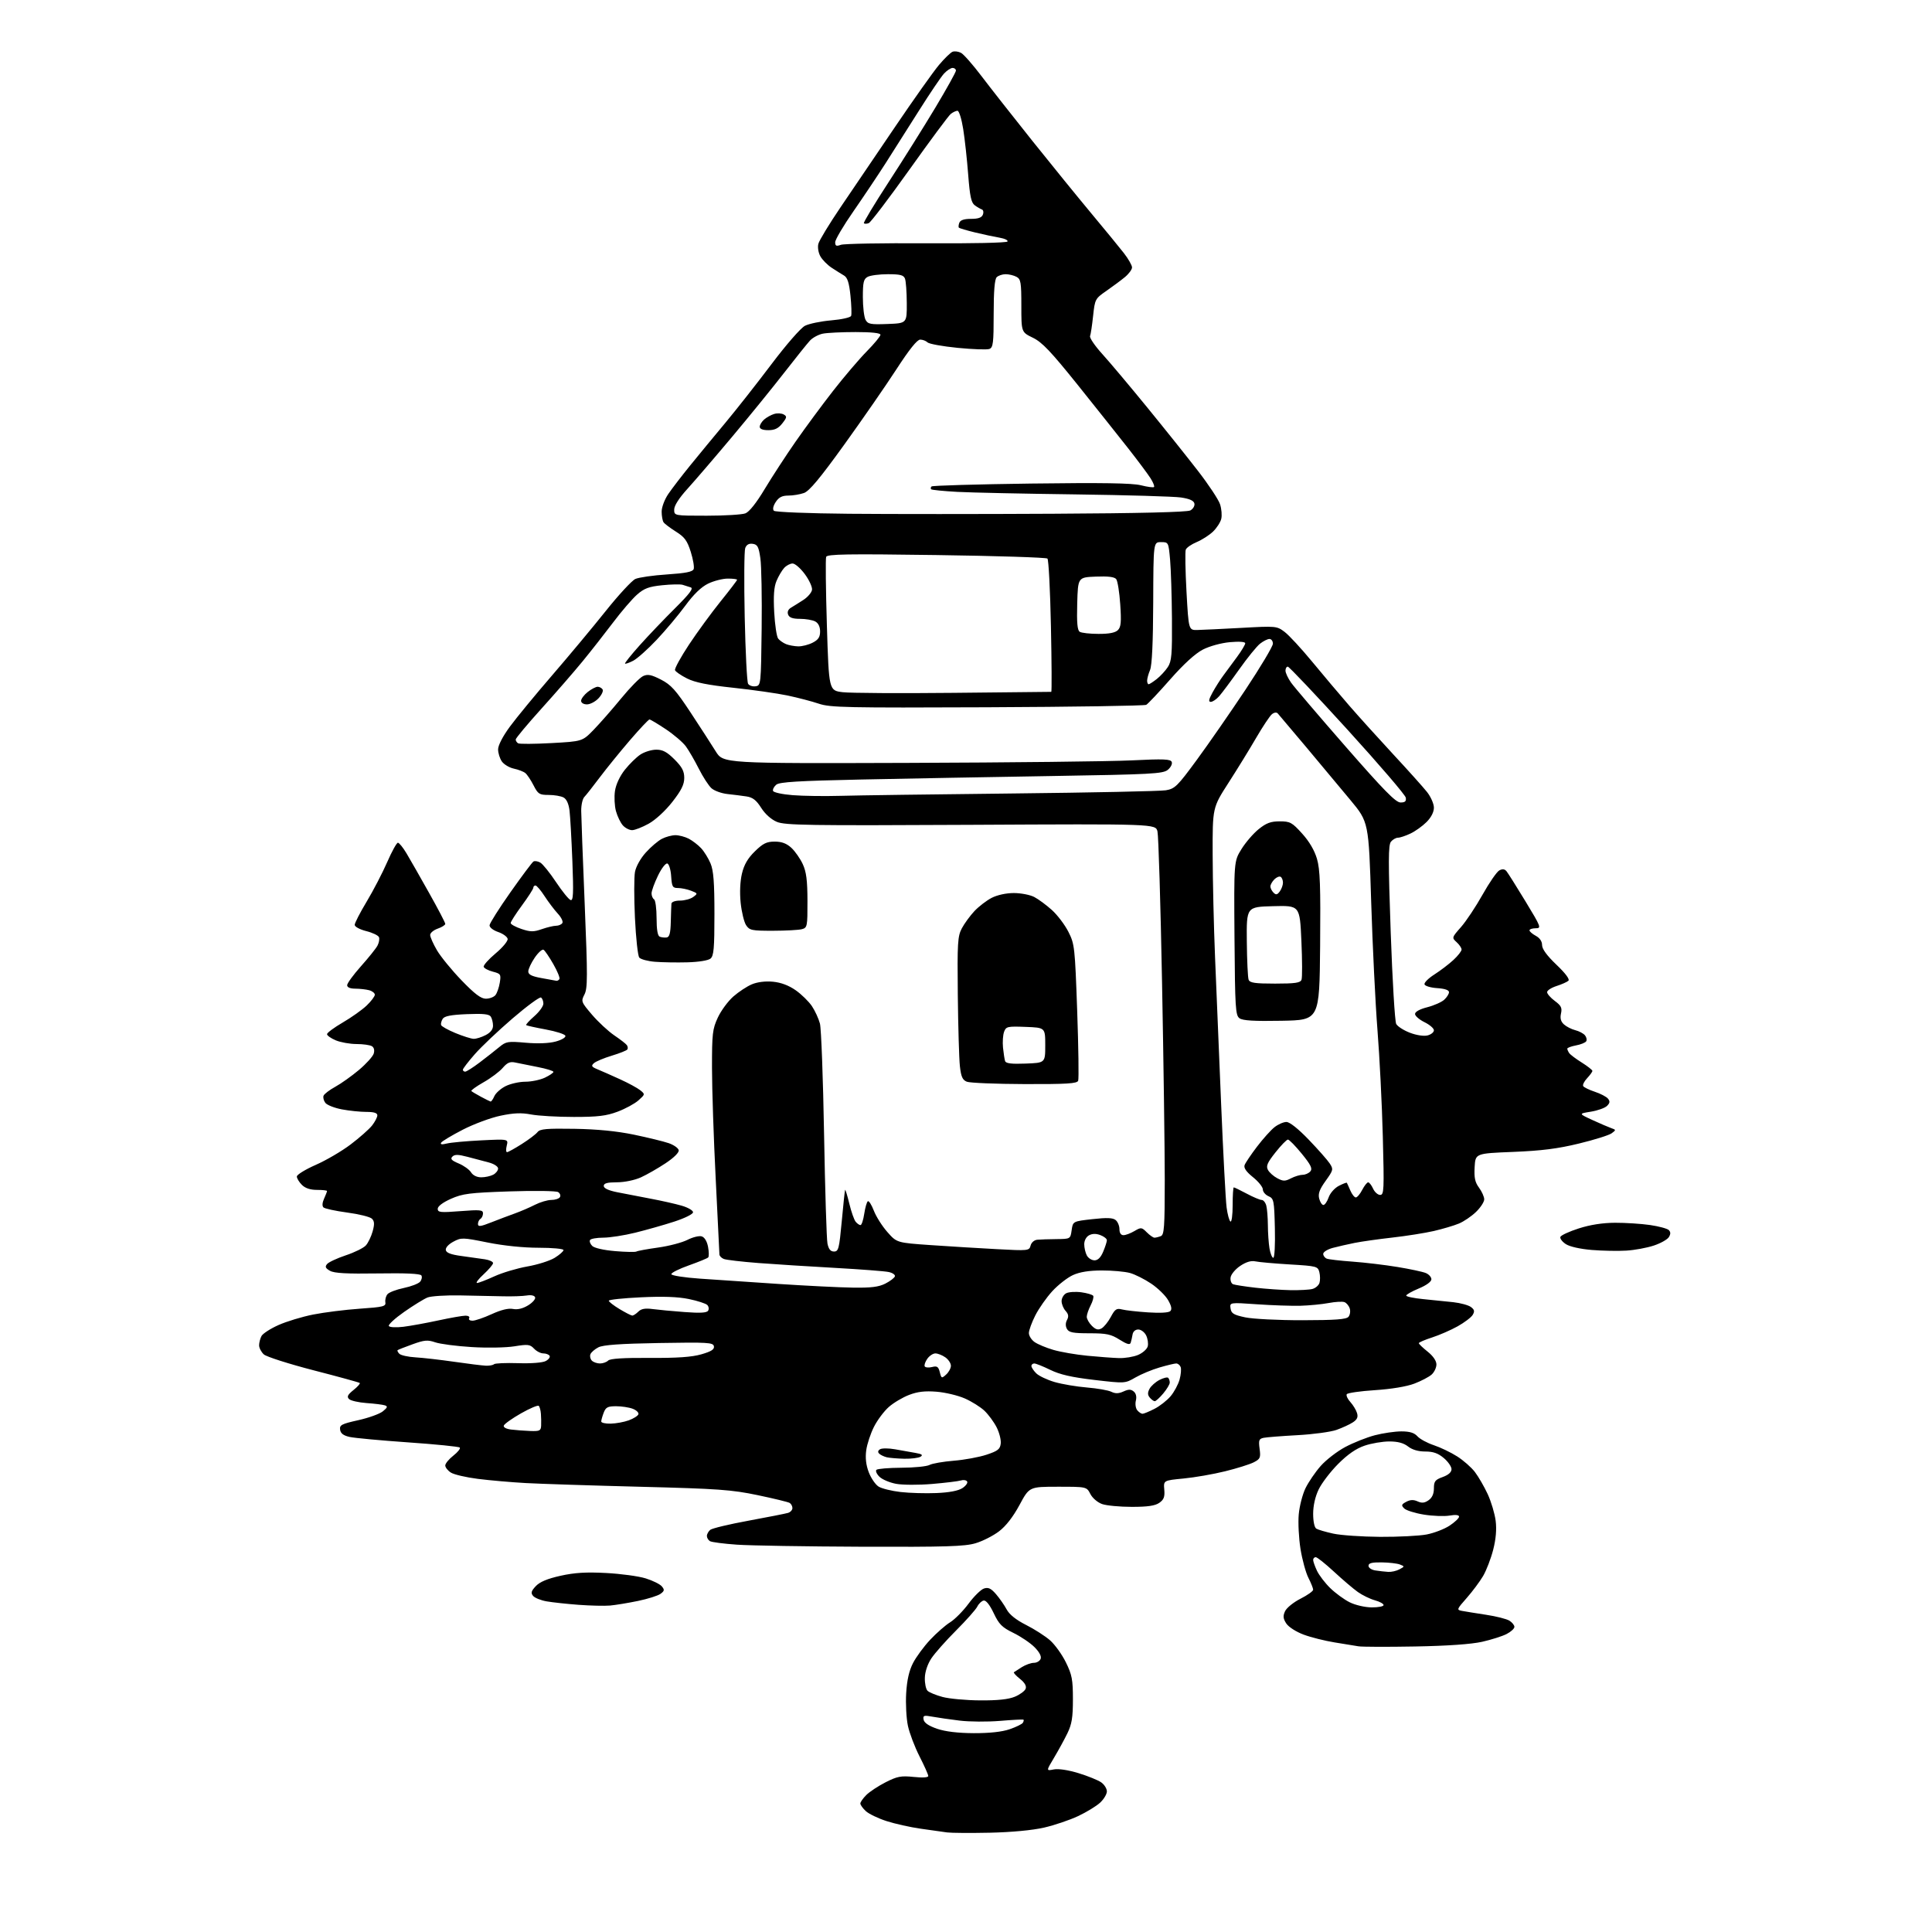 <?xml version="1.0" encoding="UTF-8" standalone="no"?>
<svg 
  version="1.1" 
  xmlns="http://www.w3.org/2000/svg" 
  xmlns:xlink="http://www.w3.org/1999/xlink" 
  xmlns:svg="http://www.w3.org/2000/svg"
  xmlns:rdf="http://www.w3.org/1999/02/22-rdf-syntax-ns#"
  xmlns:cc="http://creativecommons.org/ns#"
  xmlns:dc="http://purl.org/dc/elements/1.1/"
  viewBox="0 0 768 768"
  width="768"
  height="768"
>
<style>svg {background-color: white; }</style>"
<path stroke="none" fill="black" fill-rule="evenodd" d="M393.50,728.53C385.80,728.69 378.15,728.64 376.50,728.42C374.85,728.19 370.12,727.53 366.00,726.94C361.88,726.36 355.76,724.99 352.41,723.91C349.06,722.83 345.34,721.04 344.16,719.93C342.97,718.83 342.00,717.47 342.00,716.92C342.00,716.36 343.07,714.84 344.37,713.54C345.68,712.23 349.15,709.95 352.08,708.46C356.70,706.12 358.18,705.84 363.21,706.36C366.75,706.73 369.00,706.59 369.00,705.99C369.00,705.44 367.44,701.94 365.53,698.20C363.62,694.45 361.54,688.98 360.91,686.03C360.28,683.08 359.97,677.25 360.22,673.08C360.53,667.88 361.38,664.12 362.93,661.11C364.17,658.69 367.23,654.53 369.74,651.85C372.24,649.18 375.82,646.04 377.70,644.88C379.57,643.72 382.87,640.38 385.03,637.46C387.19,634.54 389.95,631.83 391.17,631.45C392.88,630.90 393.96,631.42 395.94,633.71C397.35,635.35 399.25,638.08 400.17,639.79C401.27,641.83 403.92,643.94 407.88,645.94C411.20,647.61 415.49,650.37 417.42,652.06C419.34,653.75 422.18,657.69 423.71,660.82C426.14,665.76 426.50,667.67 426.50,675.50C426.50,682.72 426.07,685.39 424.31,689.00C423.11,691.48 420.71,695.86 418.99,698.74C415.85,703.98 415.85,703.98 418.87,703.38C420.71,703.01 424.55,703.59 428.70,704.85C432.44,705.99 436.51,707.65 437.75,708.52C438.99,709.40 440.00,711.01 440.00,712.10C440.00,713.20 438.79,715.22 437.31,716.59C435.83,717.96 431.90,720.36 428.56,721.93C425.23,723.50 419.12,725.56 415.00,726.51C410.40,727.56 402.09,728.34 393.50,728.53zM387.07,688.96C393.31,688.98 398.27,688.45 401.32,687.41C403.89,686.53 406.27,685.37 406.60,684.84C406.93,684.30 407.04,683.75 406.85,683.60C406.66,683.45 402.45,683.66 397.50,684.08C392.55,684.49 385.35,684.44 381.50,683.97C377.65,683.50 372.77,682.80 370.65,682.41C367.22,681.78 366.84,681.91 367.15,683.60C367.39,684.86 369.20,686.08 372.50,687.21C375.79,688.33 380.77,688.93 387.07,688.96zM389.63,675.93C396.59,675.98 400.90,675.52 403.42,674.47C405.44,673.63 407.37,672.20 407.71,671.31C408.12,670.23 407.36,668.90 405.46,667.38C403.87,666.12 402.79,664.93 403.04,664.74C403.29,664.55 404.72,663.63 406.21,662.70C407.71,661.76 409.86,661.00 411.00,661.00C412.13,661.00 413.34,660.28 413.67,659.41C414.06,658.41 413.15,656.69 411.22,654.76C409.54,653.07 405.76,650.53 402.83,649.10C398.31,646.89 397.12,645.70 395.00,641.23C393.43,637.93 391.95,636.07 391.03,636.24C390.21,636.39 389.07,637.48 388.49,638.65C387.90,639.82 384.11,644.09 380.06,648.14C376.01,652.19 371.59,657.18 370.22,659.24C368.72,661.52 367.70,664.54 367.64,666.96C367.58,669.15 368.06,671.46 368.71,672.11C369.35,672.75 372.04,673.86 374.69,674.57C377.34,675.28 384.06,675.90 389.63,675.93zM562.50,654.50C551.50,654.70 541.38,654.67 540.00,654.43C538.62,654.20 534.35,653.50 530.50,652.88C526.65,652.26 521.12,650.87 518.22,649.79C515.23,648.68 512.24,646.76 511.33,645.38C510.05,643.43 509.95,642.41 510.82,640.50C511.43,639.16 514.19,636.92 516.96,635.52C519.73,634.12 522.00,632.51 522.00,631.94C522.00,631.38 521.15,629.25 520.11,627.21C519.07,625.17 517.66,620.01 516.97,615.74C516.29,611.48 515.97,605.30 516.27,602.01C516.56,598.72 517.77,594.04 518.95,591.60C520.13,589.17 522.84,585.19 524.98,582.76C527.11,580.34 531.51,576.94 534.76,575.21C538.01,573.48 543.31,571.37 546.54,570.53C549.77,569.69 554.51,569.00 557.06,569.00C560.39,569.00 562.19,569.55 563.46,570.96C564.44,572.04 567.37,573.63 569.97,574.49C572.58,575.36 576.74,577.35 579.22,578.93C581.71,580.50 584.89,583.30 586.30,585.15C587.71,587.00 590.00,590.96 591.39,593.95C592.77,596.94 594.19,601.71 594.55,604.54C594.98,607.98 594.65,611.82 593.56,616.07C592.66,619.58 590.86,624.26 589.56,626.48C588.26,628.69 585.33,632.62 583.04,635.22C579.03,639.77 578.97,639.95 581.19,640.36C582.46,640.60 586.77,641.29 590.76,641.90C594.76,642.50 598.92,643.56 600.01,644.24C601.11,644.92 602.00,646.04 602.00,646.71C602.00,647.39 600.61,648.67 598.91,649.54C597.22,650.42 592.83,651.81 589.16,652.64C584.88,653.60 575.37,654.27 562.50,654.50zM242.50,638.23C240.30,638.42 234.68,638.29 230.00,637.94C225.32,637.59 219.61,636.97 217.31,636.57C215.00,636.17 212.57,635.19 211.91,634.39C210.94,633.23 211.16,632.46 212.99,630.51C214.58,628.82 217.59,627.56 222.79,626.40C228.41,625.15 232.98,624.87 240.90,625.29C246.73,625.59 253.81,626.55 256.63,627.42C259.45,628.29 262.36,629.73 263.09,630.61C264.22,631.97 264.14,632.42 262.57,633.57C261.55,634.32 257.52,635.59 253.61,636.40C249.70,637.21 244.70,638.03 242.50,638.23zM545.25,638.96C547.86,638.98 550.00,638.57 550.00,638.05C550.00,637.52 548.44,636.66 546.53,636.14C544.62,635.61 541.58,634.13 539.78,632.86C537.98,631.58 533.70,627.94 530.28,624.77C526.85,621.60 523.59,619.00 523.03,619.00C522.46,619.00 522.00,619.49 522.00,620.10C522.00,620.70 522.69,622.65 523.53,624.43C524.38,626.20 526.74,629.30 528.80,631.30C530.85,633.30 534.32,635.84 536.51,636.93C538.75,638.05 542.59,638.94 545.25,638.96zM551.82,624.85C553.09,624.93 555.10,624.48 556.29,623.84C558.41,622.71 558.41,622.67 556.48,621.91C555.39,621.49 552.14,621.11 549.25,621.07C545.33,621.02 544.00,621.36 544.00,622.43C544.00,623.23 545.22,624.05 546.75,624.28C548.26,624.51 550.54,624.77 551.82,624.85zM342.57,614.85C320.53,614.76 298.21,614.40 292.96,614.03C287.71,613.67 282.88,613.04 282.21,612.63C281.54,612.22 281.00,611.29 281.00,610.56C281.00,609.84 281.60,608.75 282.33,608.14C283.06,607.53 289.92,605.89 297.58,604.49C305.24,603.08 312.29,601.69 313.25,601.40C314.21,601.11 315.00,600.25 315.00,599.49C315.00,598.74 314.51,597.81 313.91,597.44C313.31,597.07 307.57,595.68 301.16,594.34C290.81,592.18 285.57,591.80 254.50,591.01C235.25,590.52 214.78,589.86 209.00,589.54C203.22,589.22 194.68,588.47 190.00,587.88C185.32,587.29 180.49,586.17 179.25,585.38C178.01,584.60 177.00,583.32 177.00,582.55C177.00,581.78 178.45,580.01 180.22,578.63C181.99,577.24 183.13,575.80 182.76,575.42C182.38,575.05 173.17,574.12 162.29,573.37C151.40,572.61 140.93,571.64 139.00,571.21C136.52,570.66 135.41,569.82 135.20,568.33C134.93,566.47 135.76,566.03 142.41,564.55C146.54,563.63 150.96,562.04 152.21,561.01C154.04,559.52 154.20,559.05 153.00,558.65C152.18,558.37 148.90,557.96 145.71,557.74C142.53,557.51 139.39,556.79 138.74,556.14C137.81,555.21 138.21,554.41 140.52,552.56C142.16,551.25 143.28,549.98 143.00,549.75C142.72,549.51 134.46,547.24 124.63,544.71C114.81,542.17 105.92,539.33 104.88,538.40C103.85,537.46 103.00,535.83 103.00,534.78C103.00,533.73 103.43,532.07 103.95,531.09C104.47,530.12 107.51,528.15 110.70,526.73C113.89,525.30 120.10,523.42 124.50,522.55C128.90,521.68 137.22,520.63 143.00,520.23C152.40,519.58 153.47,519.31 153.19,517.68C153.02,516.67 153.39,515.23 154.02,514.48C154.64,513.73 157.56,512.61 160.50,512.00C163.44,511.39 166.37,510.26 167.01,509.49C167.65,508.72 167.87,507.60 167.51,507.01C167.07,506.30 161.25,506.03 150.17,506.21C137.88,506.40 132.89,506.13 131.19,505.17C129.37,504.14 129.12,503.56 130.01,502.49C130.64,501.73 133.99,500.17 137.46,499.01C140.93,497.86 144.52,496.09 145.43,495.08C146.35,494.06 147.56,491.55 148.13,489.49C148.93,486.59 148.86,485.44 147.83,484.44C147.10,483.72 142.68,482.62 138.00,482.00C133.32,481.37 129.08,480.45 128.58,479.96C128.01,479.41 128.11,478.05 128.83,476.48C129.47,475.06 130.00,473.70 130.00,473.45C130.00,473.20 128.20,473.00 126.00,473.00C123.33,473.00 121.33,472.33 120.00,471.00C118.90,469.90 118.00,468.41 118.00,467.68C118.00,466.96 121.38,464.88 125.51,463.06C129.64,461.25 135.89,457.59 139.39,454.93C142.90,452.28 146.72,448.90 147.89,447.42C149.05,445.94 150.00,444.12 150.00,443.37C150.00,442.42 148.66,442.00 145.64,442.00C143.24,442.00 138.85,441.55 135.89,440.99C132.92,440.43 129.97,439.26 129.32,438.39C128.67,437.52 128.35,436.25 128.62,435.56C128.88,434.88 130.98,433.27 133.30,432.00C135.61,430.73 139.84,427.72 142.69,425.32C145.55,422.91 148.18,420.00 148.55,418.85C148.96,417.54 148.70,416.43 147.86,415.89C147.11,415.42 144.35,415.02 141.72,415.02C139.09,415.01 135.38,414.35 133.47,413.55C131.56,412.75 130.00,411.65 130.00,411.10C130.00,410.55 132.81,408.46 136.25,406.46C139.69,404.46 143.96,401.43 145.75,399.72C147.54,398.01 149.00,396.07 149.00,395.42C149.00,394.77 147.99,393.96 146.75,393.63C145.51,393.30 143.04,393.02 141.25,393.01C139.17,393.00 138.00,392.51 138.00,391.63C138.00,390.87 140.46,387.50 143.46,384.13C146.47,380.76 149.43,377.07 150.04,375.93C150.65,374.78 150.93,373.27 150.66,372.56C150.39,371.86 148.11,370.76 145.59,370.13C143.02,369.48 141.00,368.39 141.00,367.65C141.00,366.92 143.14,362.75 145.76,358.40C148.38,354.04 152.04,346.99 153.90,342.74C155.75,338.48 157.68,335.00 158.17,335.00C158.67,335.00 160.22,336.91 161.61,339.25C163.01,341.59 167.04,348.65 170.57,354.95C174.11,361.24 177.00,366.78 177.00,367.25C177.00,367.72 175.65,368.57 174.00,369.15C172.35,369.73 171.00,370.86 171.00,371.67C171.00,372.48 172.22,375.23 173.71,377.77C175.20,380.31 179.59,385.68 183.47,389.70C188.70,395.12 191.19,397.00 193.14,397.00C194.58,397.00 196.28,396.37 196.93,395.59C197.57,394.81 198.35,392.59 198.67,390.65C199.21,387.32 199.05,387.07 195.94,386.26C194.12,385.79 192.47,384.92 192.28,384.33C192.08,383.74 194.21,381.34 197.01,378.99C199.82,376.64 201.96,374.05 201.80,373.21C201.63,372.36 199.93,371.14 198.00,370.48C195.99,369.78 194.55,368.64 194.61,367.79C194.68,366.97 198.41,361.07 202.92,354.67C207.43,348.28 211.53,342.79 212.05,342.47C212.56,342.15 213.78,342.33 214.74,342.87C215.71,343.40 218.53,346.88 221.00,350.60C223.47,354.31 226.09,357.55 226.82,357.78C227.89,358.13 228.03,355.24 227.53,342.36C227.19,333.64 226.68,324.59 226.40,322.25C226.06,319.50 225.22,317.65 224.00,317.00C222.97,316.45 220.31,316.00 218.09,316.00C214.41,316.00 213.87,315.66 212.09,312.18C211.02,310.08 209.55,307.89 208.82,307.30C208.10,306.71 206.04,305.92 204.25,305.54C202.46,305.15 200.33,303.88 199.50,302.70C198.68,301.52 198.00,299.35 198.00,297.89C198.00,296.28 199.87,292.68 202.68,288.86C205.25,285.36 212.79,276.20 219.44,268.50C226.09,260.80 235.69,249.28 240.78,242.90C245.87,236.52 251.17,230.79 252.56,230.15C253.95,229.52 259.61,228.71 265.13,228.35C272.54,227.86 275.33,227.31 275.74,226.24C276.05,225.44 275.53,222.35 274.59,219.37C273.18,214.91 272.14,213.49 268.69,211.33C266.39,209.88 264.17,208.21 263.77,207.60C263.36,207.00 263.02,205.10 263.02,203.39C263.01,201.66 264.17,198.56 265.64,196.39C267.09,194.26 271.02,189.13 274.38,185.00C277.73,180.88 284.04,173.22 288.40,168.00C292.75,162.78 300.98,152.32 306.67,144.77C312.52,137.02 318.31,130.37 319.98,129.51C321.61,128.67 326.31,127.70 330.42,127.35C334.61,126.99 338.09,126.21 338.34,125.56C338.58,124.92 338.46,121.30 338.07,117.51C337.55,112.46 336.88,110.34 335.56,109.56C334.57,108.98 332.36,107.59 330.66,106.48C328.95,105.37 326.91,103.31 326.12,101.91C325.31,100.47 324.96,98.31 325.31,96.93C325.64,95.59 329.65,89.00 334.21,82.27C338.77,75.54 348.53,61.14 355.91,50.27C363.28,39.40 371.09,28.39 373.26,25.82C375.42,23.25 377.86,20.88 378.67,20.57C379.48,20.26 381.00,20.46 382.04,21.02C383.09,21.58 386.74,25.74 390.17,30.27C393.60,34.80 402.70,46.38 410.38,56.00C418.07,65.62 428.68,78.67 433.96,85.00C439.24,91.33 445.01,98.36 446.78,100.64C448.55,102.92 450.00,105.47 450.00,106.31C450.00,107.14 448.72,108.87 447.16,110.16C445.60,111.45 442.28,113.91 439.79,115.64C435.36,118.71 435.24,118.93 434.53,125.56C434.13,129.30 433.59,132.91 433.32,133.60C433.06,134.29 435.24,137.49 438.17,140.72C441.10,143.95 449.12,153.48 456.00,161.91C462.88,170.33 471.96,181.69 476.18,187.15C480.41,192.60 484.37,198.58 484.98,200.43C485.59,202.28 485.81,204.92 485.46,206.29C485.12,207.66 483.64,209.93 482.17,211.34C480.70,212.74 477.79,214.61 475.71,215.48C473.62,216.35 471.66,217.71 471.36,218.50C471.06,219.29 471.19,226.81 471.65,235.22C472.50,250.50 472.50,250.50 476.00,250.43C477.93,250.39 485.80,250.01 493.50,249.59C507.26,248.83 507.55,248.85 510.65,251.19C512.38,252.49 517.31,257.82 521.60,263.03C525.89,268.24 532.53,276.10 536.35,280.50C540.17,284.90 548.07,293.64 553.89,299.92C559.72,306.19 565.72,312.89 567.24,314.80C568.76,316.72 570.00,319.53 570.00,321.06C570.00,322.81 568.91,324.94 567.07,326.78C565.46,328.39 562.58,330.45 560.67,331.35C558.76,332.26 556.53,333.00 555.72,333.00C554.91,333.00 553.65,333.71 552.93,334.58C551.85,335.89 551.83,342.28 552.83,370.70C553.50,389.69 554.48,406.04 555.01,407.03C555.54,408.02 557.99,409.59 560.45,410.53C563.06,411.53 565.97,411.97 567.46,411.60C568.86,411.25 570.00,410.33 570.00,409.56C570.00,408.79 568.31,407.34 566.25,406.33C564.19,405.32 562.50,403.85 562.50,403.07C562.50,402.19 564.37,401.15 567.33,400.40C569.99,399.72 573.02,398.38 574.08,397.43C575.14,396.47 576.00,395.11 576.00,394.40C576.00,393.57 574.32,393.00 571.33,392.80C568.76,392.64 566.48,391.96 566.26,391.31C566.05,390.65 567.81,388.88 570.19,387.37C572.56,385.85 575.96,383.27 577.75,381.61C579.54,379.96 581.00,378.09 581.00,377.46C581.00,376.83 580.11,375.51 579.03,374.53C577.08,372.76 577.10,372.69 580.78,368.51C582.83,366.18 586.68,360.38 589.35,355.62C592.02,350.86 595.01,346.53 596.00,346.00C597.24,345.34 598.11,345.43 598.85,346.32C599.44,347.03 602.83,352.42 606.40,358.30C612.62,368.55 612.79,369.00 610.44,369.00C609.10,369.00 608.00,369.37 608.00,369.83C608.00,370.29 609.13,371.26 610.50,372.00C612.08,372.85 613.00,374.20 613.00,375.69C613.00,377.25 614.93,379.88 618.72,383.50C622.30,386.91 624.08,389.29 623.47,389.86C622.94,390.35 620.81,391.30 618.75,391.96C616.69,392.62 615.00,393.71 615.00,394.39C615.00,395.07 616.38,396.64 618.06,397.89C620.58,399.75 621.02,400.64 620.52,402.89C620.10,404.81 620.45,406.10 621.71,407.23C622.70,408.12 624.72,409.15 626.21,409.52C627.70,409.89 629.43,410.81 630.05,411.55C630.66,412.30 630.89,413.36 630.55,413.92C630.21,414.47 628.37,415.22 626.46,415.57C624.56,415.93 623.01,416.51 623.02,416.86C623.02,417.21 623.36,418.00 623.77,418.60C624.17,419.21 626.41,420.90 628.75,422.36C631.09,423.83 633.00,425.33 633.00,425.70C633.00,426.07 632.05,427.38 630.90,428.61C629.74,429.84 629.04,431.26 629.35,431.75C629.65,432.24 631.73,433.25 633.96,433.99C636.20,434.73 638.55,435.95 639.18,436.71C640.06,437.78 639.98,438.45 638.82,439.61C637.99,440.44 635.10,441.47 632.40,441.91C627.50,442.69 627.50,442.69 633.00,445.22C636.02,446.61 639.40,448.06 640.50,448.45C642.44,449.12 642.44,449.19 640.64,450.51C639.62,451.26 633.77,453.10 627.64,454.58C619.24,456.63 612.81,457.44 601.50,457.90C586.50,458.50 586.50,458.50 586.19,463.93C585.95,468.16 586.33,469.96 587.94,472.13C589.07,473.67 590.00,475.75 590.00,476.76C590.00,477.78 588.54,480.02 586.75,481.75C584.96,483.48 581.90,485.57 579.94,486.38C577.98,487.20 573.48,488.53 569.94,489.35C566.40,490.16 559.00,491.33 553.50,491.95C548.00,492.57 541.25,493.52 538.50,494.07C535.75,494.62 531.81,495.52 529.75,496.07C527.69,496.63 526.00,497.69 526.00,498.43C526.00,499.18 526.64,500.03 527.43,500.34C528.22,500.64 532.83,501.17 537.68,501.52C542.53,501.87 550.55,502.82 555.50,503.64C560.45,504.45 565.51,505.53 566.75,506.04C567.99,506.54 569.00,507.67 569.00,508.53C569.00,509.48 567.01,510.94 564.00,512.19C561.25,513.33 559.00,514.60 559.00,515.02C559.00,515.43 562.04,516.06 565.75,516.42C569.46,516.77 574.84,517.33 577.71,517.64C580.57,517.96 583.72,518.82 584.71,519.55C586.12,520.60 586.27,521.27 585.42,522.69C584.82,523.69 582.12,525.73 579.42,527.24C576.71,528.75 572.14,530.74 569.25,531.67C566.36,532.60 564.00,533.62 564.00,533.93C564.00,534.24 565.58,535.76 567.50,537.29C569.68,539.03 571.00,540.95 571.00,542.39C571.00,543.65 570.15,545.46 569.11,546.40C568.07,547.34 564.96,548.97 562.20,550.02C559.13,551.18 553.04,552.19 546.55,552.61C540.71,552.99 535.68,553.71 535.36,554.22C535.05,554.73 535.69,556.13 536.78,557.32C537.87,558.52 539.07,560.49 539.43,561.69C539.93,563.33 539.51,564.27 537.78,565.41C536.51,566.24 533.58,567.59 531.27,568.41C528.96,569.22 521.99,570.17 515.78,570.50C509.58,570.84 503.53,571.31 502.34,571.55C500.46,571.94 500.26,572.49 500.71,575.91C501.19,579.45 500.97,579.97 498.37,581.30C496.79,582.10 491.68,583.71 487.00,584.86C482.32,586.02 474.90,587.31 470.50,587.73C462.50,588.50 462.50,588.50 462.82,592.15C463.07,595.03 462.65,596.13 460.84,597.40C459.17,598.57 456.22,599.00 449.93,599.00C445.18,599.00 439.87,598.50 438.12,597.89C436.32,597.26 434.29,595.53 433.44,593.89C431.95,591.00 431.95,591.00 420.56,591.00C409.17,591.00 409.17,591.00 405.27,598.25C402.74,602.94 399.88,606.64 397.14,608.72C394.81,610.50 390.60,612.64 387.77,613.47C383.50,614.74 375.90,614.97 342.57,614.85zM548.61,610.92C555.83,610.96 564.14,610.54 567.09,609.98C570.04,609.42 574.15,607.84 576.23,606.47C578.30,605.10 580.00,603.49 580.00,602.90C580.00,602.21 578.64,602.05 576.20,602.47C574.11,602.82 569.53,602.65 566.01,602.08C562.50,601.51 558.98,600.41 558.19,599.62C556.96,598.39 557.07,598.03 559.01,596.99C560.61,596.14 561.90,596.09 563.51,596.82C565.20,597.59 566.30,597.48 567.88,596.37C569.30,595.38 570.00,593.81 570.00,591.64C570.00,588.85 570.48,588.23 573.50,587.14C575.78,586.31 577.00,585.23 577.00,584.02C577.00,583.01 575.62,581.01 573.92,579.59C571.66,577.68 569.71,577.00 566.56,577.00C563.78,577.00 561.37,576.29 559.73,575.00C557.97,573.62 555.67,573.00 552.27,573.00C549.57,573.00 545.14,573.75 542.43,574.68C539.07,575.82 535.74,578.12 531.94,581.93C528.89,584.99 525.40,589.55 524.19,592.07C522.81,594.94 522.00,598.53 522.00,601.76C522.00,604.77 522.51,607.20 523.25,607.66C523.94,608.09 526.98,608.98 530.00,609.64C533.02,610.30 541.40,610.87 548.61,610.92zM372.28,593.51C377.33,593.30 380.95,592.61 382.57,591.55C383.94,590.65 384.79,589.46 384.45,588.92C384.11,588.37 383.00,588.18 381.99,588.50C380.98,588.82 375.81,589.45 370.50,589.90C365.20,590.35 358.76,590.32 356.19,589.84C353.63,589.36 350.65,588.09 349.57,587.01C348.49,585.94 347.96,584.71 348.39,584.28C348.82,583.85 353.29,583.48 358.33,583.45C363.37,583.43 368.40,582.93 369.50,582.34C370.60,581.75 374.95,581.00 379.16,580.66C383.38,580.32 389.23,579.24 392.16,578.27C396.66,576.78 397.55,576.08 397.81,573.83C397.98,572.36 397.23,569.43 396.15,567.33C395.07,565.22 392.90,562.29 391.34,560.80C389.78,559.32 386.28,557.12 383.56,555.92C380.84,554.72 375.78,553.51 372.31,553.23C367.71,552.86 364.76,553.20 361.40,554.49C358.86,555.45 355.23,557.61 353.33,559.28C351.43,560.95 348.77,564.50 347.42,567.17C346.07,569.83 344.68,574.03 344.34,576.51C343.93,579.55 344.25,582.37 345.35,585.25C346.25,587.59 347.99,590.15 349.24,590.93C350.48,591.72 354.43,592.69 358.00,593.10C361.57,593.51 368.00,593.69 372.28,593.51zM359.50,579.87C356.75,579.81 353.60,579.55 352.50,579.29C351.40,579.02 350.05,578.38 349.51,577.86C348.86,577.24 348.97,576.64 349.84,576.10C350.56,575.65 353.26,575.66 355.83,576.12C358.40,576.58 362.04,577.22 363.93,577.56C366.48,578.00 367.00,578.39 365.93,579.06C365.14,579.56 362.25,579.92 359.50,579.87zM210.75,568.84C214.51,568.98 215.01,568.74 215.11,566.75C215.17,565.51 215.13,563.38 215.02,562.00C214.92,560.62 214.53,559.21 214.16,558.85C213.80,558.49 210.61,559.84 207.08,561.85C203.55,563.86 200.49,566.04 200.27,566.69C200.04,567.39 201.22,568.03 203.19,568.27C205.01,568.50 208.41,568.75 210.75,568.84zM242.75,565.92C244.81,565.88 248.05,565.29 249.94,564.61C251.83,563.92 253.56,562.83 253.77,562.19C253.99,561.54 252.97,560.56 251.52,560.01C250.06,559.45 247.09,559.00 244.91,559.00C241.58,559.00 240.80,559.41 239.98,561.57C239.44,562.98 239.00,564.55 239.00,565.07C239.00,565.58 240.69,565.97 242.75,565.92zM454.16,562.00C454.67,562.00 456.81,561.12 458.91,560.04C461.02,558.97 463.91,556.70 465.34,555.01C466.76,553.32 468.36,550.34 468.90,548.39C469.44,546.45 469.63,544.21 469.33,543.43C469.03,542.64 468.24,542.00 467.57,542.00C466.91,542.00 463.92,542.71 460.93,543.59C457.94,544.46 453.63,546.25 451.35,547.57C447.20,549.97 447.20,549.97 434.97,548.54C426.01,547.49 421.34,546.42 417.52,544.55C414.65,543.15 411.78,542.00 411.15,542.00C410.52,542.00 410.00,542.45 410.00,543.00C410.00,543.55 410.85,544.85 411.90,545.90C412.94,546.94 416.24,548.51 419.22,549.38C422.21,550.24 427.99,551.22 432.07,551.55C436.16,551.89 440.51,552.64 441.74,553.24C443.39,554.04 444.68,554.01 446.60,553.13C448.64,552.21 449.55,552.21 450.68,553.15C451.59,553.91 451.90,555.24 451.52,556.77C451.19,558.10 451.44,559.82 452.08,560.60C452.72,561.37 453.66,562.00 454.16,562.00zM459.03,557.00C458.60,557.00 457.71,556.35 457.05,555.56C456.17,554.50 456.15,553.59 456.96,552.07C457.56,550.94 459.34,549.36 460.90,548.55C462.47,547.74 464.03,547.36 464.37,547.71C464.72,548.05 465.00,548.90 465.00,549.59C465.00,550.28 463.83,552.23 462.41,553.92C460.99,555.62 459.47,557.00 459.03,557.00zM376.12,546.39C377.15,545.46 378.00,543.89 378.00,542.90C378.00,541.92 377.00,540.41 375.78,539.56C374.56,538.70 372.78,538.00 371.83,538.00C370.89,538.00 369.43,538.97 368.60,540.16C367.77,541.35 367.32,542.70 367.60,543.17C367.89,543.63 369.20,543.74 370.52,543.41C372.50,542.91 373.03,543.26 373.58,545.45C374.21,547.97 374.33,548.01 376.12,546.39zM193.08,542.88C194.50,542.95 195.98,542.68 196.37,542.30C196.75,541.91 201.06,541.73 205.95,541.88C211.20,542.05 215.70,541.70 216.94,541.03C218.11,540.41 218.79,539.47 218.47,538.95C218.15,538.43 217.03,538.00 215.98,538.00C214.93,538.00 213.27,537.15 212.29,536.10C210.69,534.41 209.85,534.31 204.50,535.18C201.17,535.72 193.61,535.86 187.50,535.48C181.45,535.11 174.93,534.26 173.00,533.59C170.01,532.56 168.70,532.67 164.00,534.37C160.97,535.46 158.31,536.51 158.07,536.70C157.83,536.88 158.14,537.54 158.75,538.15C159.36,538.76 162.26,539.40 165.18,539.57C168.11,539.74 175.00,540.53 180.50,541.32C186.00,542.12 191.66,542.82 193.08,542.88zM238.50,542.00C239.66,542.00 241.12,541.48 241.76,540.84C242.54,540.06 247.84,539.72 258.21,539.79C269.22,539.86 274.98,539.46 278.81,538.36C282.78,537.21 284.03,536.41 283.79,535.16C283.50,533.66 281.40,533.54 261.98,533.87C246.61,534.13 239.75,534.62 237.87,535.58C236.43,536.32 235.00,537.56 234.70,538.34C234.40,539.12 234.66,540.26 235.28,540.88C235.90,541.50 237.34,542.00 238.50,542.00zM444.78,539.86C447.14,539.94 450.56,539.38 452.39,538.61C454.21,537.85 455.95,536.31 456.24,535.20C456.53,534.08 456.24,532.12 455.60,530.83C454.96,529.55 453.56,528.50 452.48,528.50C451.30,528.50 450.40,529.29 450.21,530.50C450.03,531.60 449.69,533.07 449.46,533.78C449.16,534.70 447.92,534.35 445.04,532.53C441.63,530.37 439.87,530.00 433.07,530.00C426.56,530.00 424.92,529.68 424.13,528.28C423.51,527.16 423.52,525.90 424.16,524.69C424.90,523.32 424.74,522.37 423.58,521.09C422.71,520.13 422.00,518.38 422.00,517.21C422.00,516.03 422.81,514.64 423.81,514.10C424.80,513.57 427.51,513.39 429.83,513.70C432.15,514.02 434.28,514.65 434.57,515.11C434.85,515.57 434.39,517.28 433.54,518.92C432.69,520.56 432.00,522.60 432.00,523.45C432.00,524.30 432.91,525.91 434.02,527.02C435.53,528.53 436.50,528.80 437.83,528.09C438.81,527.57 440.49,525.50 441.56,523.51C443.22,520.40 443.86,519.97 446.00,520.52C447.38,520.88 452.03,521.41 456.34,521.69C461.16,522.02 464.58,521.82 465.22,521.18C465.94,520.46 465.67,519.12 464.34,516.82C463.29,514.99 460.27,512.05 457.64,510.28C455.01,508.50 451.20,506.59 449.18,506.03C447.15,505.47 442.12,505.02 438.00,505.03C432.89,505.04 429.22,505.63 426.50,506.87C424.30,507.88 420.62,510.75 418.31,513.26C416.01,515.77 412.97,520.10 411.56,522.88C410.15,525.66 409.00,528.82 409.00,529.91C409.00,531.00 410.01,532.60 411.25,533.48C412.49,534.35 415.85,535.76 418.73,536.60C421.60,537.44 427.68,538.49 432.23,538.93C436.78,539.37 442.43,539.79 444.78,539.86zM160.32,527.42C163.17,527.07 169.43,525.93 174.24,524.89C179.05,523.85 183.91,523.00 185.05,523.00C186.19,523.00 186.84,523.45 186.50,524.00C186.16,524.55 186.75,525.00 187.82,525.00C188.89,525.00 192.32,523.83 195.46,522.39C199.19,520.68 202.11,519.97 203.91,520.33C205.69,520.69 207.81,520.19 209.91,518.91C211.69,517.83 212.95,516.39 212.72,515.72C212.46,514.98 211.16,514.69 209.40,514.98C207.80,515.24 203.57,515.39 200.00,515.30C196.43,515.22 188.78,515.06 183.00,514.95C177.22,514.84 171.34,515.21 169.93,515.78C168.52,516.35 164.35,518.92 160.67,521.49C157.00,524.06 154.25,526.59 154.57,527.11C154.89,527.64 157.42,527.77 160.32,527.42zM517.72,524.81C530.90,524.79 535.19,524.47 536.05,523.44C536.66,522.70 536.89,521.22 536.54,520.14C536.20,519.06 535.26,517.93 534.45,517.62C533.64,517.31 530.81,517.47 528.16,517.97C525.51,518.47 520.45,518.96 516.92,519.06C513.39,519.15 505.62,518.89 499.66,518.47C488.82,517.72 488.82,517.72 489.16,520.11C489.45,522.12 490.37,522.68 495.00,523.67C498.02,524.31 508.25,524.83 517.72,524.81zM251.32,522.96C251.77,522.98 252.86,522.28 253.73,521.41C254.88,520.26 256.45,519.97 259.41,520.37C261.66,520.67 267.38,521.21 272.12,521.56C278.34,522.03 280.95,521.88 281.49,521.02C281.89,520.36 281.74,519.34 281.15,518.75C280.56,518.16 277.25,517.09 273.80,516.38C269.48,515.49 263.52,515.28 254.76,515.70C247.74,516.03 242.00,516.64 242.00,517.05C242.00,517.46 243.91,518.95 246.25,520.36C248.59,521.77 250.87,522.94 251.32,522.96zM513.00,512.86C516.58,512.92 520.50,512.71 521.72,512.38C522.94,512.05 524.19,510.97 524.51,509.98C524.82,508.98 524.81,507.07 524.47,505.73C523.88,503.39 523.45,503.27 512.68,502.63C506.53,502.26 500.37,501.71 499.00,501.41C497.33,501.05 495.33,501.65 493.00,503.22C491.07,504.51 489.36,506.57 489.18,507.79C489.00,509.01 489.45,510.23 490.18,510.51C490.91,510.79 494.88,511.40 499.00,511.88C503.12,512.35 509.43,512.79 513.00,512.86zM339.00,511.85C346.28,511.96 349.30,511.59 351.94,510.25C353.83,509.29 355.54,507.99 355.73,507.37C355.93,506.76 354.83,505.98 353.29,505.65C351.76,505.31 342.17,504.58 331.98,504.01C321.79,503.45 308.07,502.57 301.48,502.07C294.89,501.56 288.71,500.84 287.75,500.47C286.79,500.09 285.99,499.27 285.98,498.64C285.97,498.01 285.30,484.45 284.50,468.50C283.69,452.55 283.03,432.75 283.03,424.50C283.02,410.88 283.23,409.04 285.35,404.49C286.63,401.74 289.41,397.97 291.52,396.12C293.63,394.27 296.95,392.08 298.90,391.27C301.11,390.35 304.27,389.96 307.29,390.25C310.48,390.56 313.56,391.72 316.31,393.65C318.60,395.26 321.49,398.09 322.74,399.94C323.98,401.79 325.42,404.92 325.94,406.90C326.45,408.88 327.19,428.65 327.58,450.83C327.97,473.01 328.58,492.59 328.93,494.33C329.40,496.59 330.14,497.50 331.54,497.50C333.32,497.50 333.60,496.37 334.61,485.50C335.21,478.90 335.81,473.27 335.94,473.00C336.06,472.73 336.81,475.16 337.60,478.41C338.38,481.67 339.53,484.93 340.14,485.66C340.75,486.40 341.61,487.00 342.06,487.00C342.51,487.00 343.18,484.97 343.55,482.49C343.93,480.01 344.57,477.77 344.99,477.51C345.40,477.25 346.47,478.94 347.37,481.27C348.26,483.60 350.68,487.42 352.75,489.76C356.50,494.01 356.50,494.01 370.00,494.95C377.43,495.46 389.27,496.19 396.31,496.56C408.81,497.23 409.14,497.20 409.68,495.12C410.00,493.89 411.13,492.92 412.37,492.81C413.54,492.70 416.98,492.59 420.00,492.56C425.50,492.50 425.50,492.50 426.00,489.00C426.50,485.50 426.50,485.50 434.25,484.63C440.04,483.98 442.39,484.08 443.50,485.00C444.33,485.69 445.00,487.31 445.00,488.62C445.00,490.13 445.58,491.00 446.60,491.00C447.47,491.00 449.44,490.26 450.96,489.36C453.59,487.81 453.84,487.84 455.86,489.86C457.04,491.04 458.41,492.00 458.92,492.00C459.42,492.00 460.55,491.73 461.42,491.39C462.79,490.87 463.00,487.95 463.01,469.14C463.01,457.24 462.53,421.85 461.93,390.50C461.34,359.15 460.52,332.15 460.11,330.50C459.37,327.50 459.37,327.50 385.94,327.88C321.31,328.21 312.06,328.07 308.81,326.70C306.55,325.75 304.14,323.59 302.58,321.13C300.66,318.09 299.23,316.98 296.77,316.60C294.97,316.33 291.55,315.89 289.17,315.64C286.79,315.38 283.93,314.34 282.81,313.33C281.70,312.33 279.43,308.83 277.78,305.56C276.13,302.29 273.82,298.30 272.64,296.69C271.46,295.08 267.88,292.02 264.68,289.88C261.48,287.75 258.55,286.00 258.18,286.00C257.81,286.00 254.31,289.72 250.41,294.25C246.51,298.79 241.12,305.43 238.43,309.00C235.75,312.57 232.98,316.09 232.27,316.82C231.57,317.55 231.02,320.02 231.04,322.32C231.06,324.62 231.68,341.35 232.43,359.50C233.61,388.24 233.60,392.86 232.33,395.32C230.92,398.05 231.02,398.31 235.34,403.37C237.80,406.24 241.76,409.92 244.15,411.55C246.54,413.17 248.81,414.92 249.18,415.45C249.56,415.97 249.66,416.75 249.40,417.16C249.14,417.58 246.36,418.69 243.22,419.64C240.07,420.59 236.86,421.93 236.09,422.63C234.90,423.70 235.14,424.09 237.59,425.10C239.19,425.76 243.20,427.53 246.50,429.04C249.80,430.54 253.40,432.50 254.50,433.38C256.48,434.98 256.47,435.02 253.80,437.41C252.31,438.73 248.58,440.76 245.51,441.91C241.00,443.60 237.65,444.00 228.10,444.00C221.59,444.00 213.95,443.56 211.11,443.02C207.23,442.28 204.19,442.41 198.92,443.52C195.06,444.33 188.32,446.83 183.95,449.08C179.59,451.33 175.72,453.65 175.36,454.23C174.92,454.94 175.66,455.05 177.60,454.57C179.20,454.17 185.36,453.60 191.30,453.31C202.09,452.78 202.09,452.78 201.44,455.39C201.08,456.82 201.13,458.00 201.55,458.00C201.98,458.00 204.61,456.55 207.41,454.77C210.21,453.00 213.03,450.86 213.68,450.02C214.65,448.77 217.27,448.54 228.34,448.72C237.38,448.87 245.16,449.63 251.97,451.04C257.55,452.20 263.78,453.72 265.81,454.42C267.84,455.12 269.63,456.38 269.80,457.22C269.98,458.14 267.90,460.20 264.57,462.41C261.53,464.43 257.12,466.95 254.77,468.02C252.32,469.13 248.26,469.97 245.25,469.98C241.38,469.99 240.00,470.37 240.00,471.43C240.00,472.35 241.86,473.23 245.25,473.91C248.14,474.49 254.10,475.64 258.50,476.47C262.90,477.29 268.52,478.56 271.00,479.28C273.48,480.00 275.50,481.17 275.50,481.89C275.50,482.62 272.24,484.24 268.00,485.62C263.88,486.96 256.90,488.93 252.50,490.02C248.10,491.10 242.39,491.99 239.81,491.99C237.23,492.00 234.86,492.41 234.55,492.92C234.24,493.43 234.62,494.48 235.41,495.27C236.25,496.11 239.98,496.96 244.52,497.34C248.75,497.70 252.56,497.77 253.00,497.50C253.44,497.23 257.31,496.52 261.60,495.92C265.89,495.33 271.13,493.95 273.26,492.87C275.38,491.79 277.94,491.16 278.95,491.48C280.08,491.84 281.05,493.45 281.46,495.64C281.83,497.60 281.86,499.50 281.52,499.85C281.19,500.21 277.73,501.62 273.85,503.00C269.96,504.38 266.82,505.95 266.87,506.50C266.91,507.05 272.01,507.85 278.23,508.28C284.43,508.71 298.50,509.66 309.50,510.39C320.50,511.11 333.77,511.78 339.00,511.85zM189.63,510.00C190.25,510.00 193.35,508.81 196.52,507.36C199.69,505.91 205.60,504.15 209.64,503.44C213.68,502.74 218.57,501.19 220.50,500.00C222.42,498.81 224.00,497.42 224.00,496.92C224.00,496.41 219.55,496.00 214.11,496.00C208.06,496.00 200.19,495.19 193.86,493.92C183.89,491.91 183.38,491.90 180.21,493.59C178.26,494.64 177.04,496.00 177.22,496.93C177.43,498.04 179.29,498.73 183.51,499.29C186.81,499.73 190.96,500.31 192.75,500.59C194.54,500.86 196.00,501.54 196.00,502.10C196.00,502.65 194.31,504.65 192.25,506.55C190.19,508.44 189.01,509.99 189.63,510.00zM435.09,501.00C436.44,501.00 437.58,499.86 438.55,497.53C439.35,495.62 440.00,493.59 440.00,493.01C440.00,492.43 438.85,491.51 437.43,490.98C435.73,490.33 434.22,490.35 432.93,491.04C431.80,491.64 431.00,493.12 431.00,494.60C431.00,495.99 431.47,498.00 432.04,499.07C432.60,500.13 433.98,501.00 435.09,501.00zM506.16,500.00C506.66,500.00 506.94,494.76 506.78,488.25C506.52,477.16 506.37,476.44 504.25,475.51C503.01,474.97 502.00,473.75 502.00,472.81C502.00,471.87 500.23,469.67 498.07,467.94C495.39,465.78 494.34,464.26 494.75,463.14C495.08,462.24 497.30,458.94 499.68,455.82C502.06,452.69 505.20,449.20 506.64,448.07C508.09,446.93 510.22,446.00 511.37,446.00C512.67,446.00 516.07,448.70 520.24,453.04C523.96,456.91 527.72,461.17 528.59,462.50C530.10,464.81 530.02,465.14 526.97,469.40C524.53,472.79 523.91,474.50 524.39,476.44C524.75,477.85 525.50,479.00 526.07,479.00C526.64,479.00 527.58,477.64 528.16,475.97C528.75,474.28 530.53,472.26 532.20,471.40C533.84,470.55 535.28,470.00 535.39,470.18C535.50,470.35 536.13,471.74 536.78,473.25C537.43,474.76 538.41,476.00 538.95,476.00C539.50,476.00 540.65,474.65 541.50,473.00C542.35,471.35 543.42,470.00 543.87,470.00C544.31,470.00 545.19,471.12 545.82,472.50C546.44,473.88 547.71,475.00 548.63,475.00C550.17,475.00 550.25,473.07 549.69,451.75C549.36,438.96 548.40,419.95 547.57,409.50C546.74,399.05 545.62,376.16 545.07,358.63C544.07,326.77 544.07,326.77 536.78,318.00C532.78,313.17 524.83,303.66 519.13,296.86C513.42,290.06 508.38,284.09 507.92,283.59C507.43,283.06 506.47,283.19 505.59,283.93C504.76,284.61 501.95,288.84 499.33,293.33C496.72,297.83 491.75,305.90 488.29,311.27C482.00,321.05 482.00,321.05 482.05,339.77C482.08,350.07 482.50,368.40 483.00,380.50C483.50,392.60 484.58,418.78 485.41,438.69C486.24,458.59 487.22,477.16 487.59,479.96C487.96,482.76 488.65,485.29 489.13,485.58C489.61,485.88 490.00,482.94 490.00,479.06C490.00,475.18 490.20,472.00 490.45,472.00C490.69,472.00 493.01,473.12 495.60,474.50C498.18,475.88 500.85,477.00 501.53,477.00C502.21,477.00 503.04,478.01 503.37,479.25C503.70,480.49 503.98,483.98 504.00,487.00C504.01,490.02 504.30,494.19 504.64,496.25C504.98,498.31 505.67,500.00 506.16,500.00zM646.50,497.14C643.20,497.35 637.02,497.23 632.76,496.88C628.15,496.50 623.98,495.56 622.45,494.56C621.03,493.63 620.05,492.35 620.27,491.70C620.48,491.06 623.77,489.54 627.58,488.32C632.12,486.86 637.08,486.09 642.00,486.07C646.12,486.05 652.38,486.46 655.89,486.96C659.41,487.47 662.78,488.38 663.37,488.97C664.14,489.74 664.15,490.56 663.39,491.78C662.81,492.72 660.12,494.24 657.41,495.13C654.71,496.03 649.80,496.94 646.50,497.14zM195.25,485.92C198.14,484.78 202.38,483.18 204.67,482.36C206.96,481.54 210.54,480.00 212.63,478.93C214.72,477.87 217.65,477.00 219.15,477.00C220.65,477.00 222.19,476.50 222.57,475.89C222.95,475.28 222.64,474.37 221.88,473.88C221.11,473.39 212.54,473.26 202.50,473.60C186.59,474.14 183.89,474.49 179.25,476.55C176.02,477.99 174.00,479.52 174.00,480.52C174.00,481.96 175.06,482.07 183.00,481.45C190.81,480.84 192.00,480.95 192.00,482.31C192.00,483.18 191.55,484.16 191.00,484.50C190.45,484.84 190.00,485.76 190.00,486.55C190.00,487.72 190.98,487.61 195.25,485.92zM513.19,468.40C514.68,467.63 516.77,467.00 517.83,467.00C518.89,467.00 520.27,466.38 520.90,465.62C521.80,464.53 521.08,463.05 517.47,458.62C514.95,455.53 512.48,453.00 511.97,453.00C511.46,453.00 509.24,455.29 507.03,458.08C503.76,462.21 503.20,463.51 504.03,465.06C504.59,466.11 506.27,467.60 507.76,468.38C510.09,469.61 510.86,469.61 513.19,468.40zM191.31,468.00C192.86,468.00 195.00,467.53 196.07,466.96C197.13,466.40 198.00,465.29 198.00,464.50C198.00,463.70 196.37,462.64 194.25,462.08C192.19,461.54 188.37,460.53 185.76,459.84C182.10,458.88 180.74,458.86 179.83,459.77C178.92,460.68 179.49,461.31 182.32,462.49C184.35,463.34 186.56,464.92 187.24,466.01C188.00,467.23 189.57,468.00 191.31,468.00zM195.01,437.88C195.29,437.94 195.97,436.99 196.51,435.75C197.06,434.51 199.07,432.71 201.00,431.75C202.93,430.79 206.46,430.00 208.85,430.00C211.24,430.00 214.73,429.27 216.60,428.39C218.47,427.50 220.00,426.46 220.00,426.08C220.00,425.69 217.19,424.83 213.75,424.16C210.31,423.49 206.30,422.69 204.83,422.37C202.75,421.92 201.65,422.40 199.83,424.51C198.55,426.01 195.12,428.58 192.20,430.23C189.29,431.89 187.12,433.45 187.38,433.71C187.63,433.97 189.34,434.98 191.17,435.97C193.00,436.95 194.73,437.81 195.01,437.88zM407.28,430.94C395.85,430.90 385.52,430.48 384.33,430.00C382.61,429.31 382.04,428.02 381.57,423.81C381.25,420.89 380.88,408.15 380.74,395.50C380.52,374.70 380.68,372.16 382.36,369.00C383.39,367.07 385.64,364.00 387.36,362.16C389.09,360.33 392.17,357.96 394.21,356.91C396.43,355.77 399.96,355.00 403.01,355.00C405.81,355.00 409.45,355.70 411.11,356.56C412.76,357.41 415.93,359.75 418.14,361.74C420.35,363.74 423.31,367.64 424.71,370.42C427.17,375.27 427.30,376.45 428.20,401.84C428.71,416.35 428.89,428.85 428.59,429.61C428.16,430.74 424.12,430.99 407.28,430.94zM184.92,426.00C185.43,426.00 188.02,424.36 190.67,422.35C193.33,420.34 196.82,417.60 198.43,416.26C201.17,413.99 201.87,413.87 209.00,414.50C213.76,414.92 218.23,414.75 220.88,414.03C223.27,413.39 224.96,412.38 224.75,411.74C224.53,411.10 221.03,409.98 216.95,409.23C212.87,408.48 209.37,407.70 209.16,407.50C208.96,407.29 210.41,405.70 212.39,403.96C214.38,402.22 216.00,399.97 216.00,398.96C216.00,397.94 215.57,396.85 215.05,396.53C214.53,396.21 209.45,399.94 203.76,404.83C198.07,409.71 191.29,416.13 188.71,419.09C186.12,422.04 184.00,424.81 184.00,425.23C184.00,425.65 184.42,426.00 184.92,426.00zM407.73,422.79C415.50,422.50 415.50,422.50 415.50,415.50C415.50,408.50 415.50,408.50 407.73,408.21C400.47,407.93 399.91,408.06 399.14,410.16C398.68,411.39 398.49,414.22 398.71,416.45C398.94,418.68 399.31,421.08 399.54,421.79C399.86,422.74 402.06,423.01 407.73,422.79zM188.30,412.95C189.29,412.98 191.43,412.31 193.05,411.47C194.99,410.47 195.99,409.18 195.98,407.72C195.98,406.50 195.58,404.89 195.11,404.14C194.46,403.12 192.10,402.87 185.59,403.14C179.27,403.40 176.67,403.91 175.98,405.00C175.46,405.82 175.17,406.94 175.34,407.47C175.51,408.00 178.09,409.44 181.07,410.67C184.06,411.90 187.31,412.93 188.30,412.95zM509.48,405.77C498.51,405.98 493.98,405.71 492.71,404.77C491.13,403.62 490.94,400.68 490.73,372.94C490.50,342.38 490.50,342.38 493.50,337.54C495.15,334.87 498.23,331.30 500.34,329.60C503.37,327.16 505.15,326.50 508.70,326.50C512.84,326.50 513.60,326.91 517.61,331.35C520.46,334.49 522.53,338.03 523.52,341.41C524.75,345.64 524.98,352.13 524.77,376.06C524.50,405.50 524.50,405.50 509.48,405.77zM506.86,391.00C514.85,391.00 516.90,390.70 517.37,389.47C517.70,388.63 517.67,381.64 517.32,373.94C516.69,359.94 516.69,359.94 506.09,360.22C495.50,360.50 495.50,360.50 495.63,374.21C495.70,381.76 496.02,388.62 496.35,389.46C496.82,390.70 498.86,391.00 506.86,391.00zM221.19,389.88C221.57,389.95 222.11,389.63 222.38,389.19C222.66,388.74 221.57,386.07 219.96,383.26C218.36,380.45 216.61,377.87 216.07,377.55C215.54,377.22 213.96,378.64 212.55,380.71C211.15,382.77 210.00,385.23 210.00,386.16C210.00,387.41 211.36,388.10 215.25,388.80C218.14,389.33 220.81,389.82 221.19,389.88zM273.19,382.54C268.96,382.65 263.17,382.55 260.33,382.32C257.49,382.09 254.70,381.34 254.12,380.65C253.55,379.96 252.78,372.86 252.40,364.87C252.02,356.88 252.03,348.66 252.41,346.61C252.82,344.44 254.62,341.21 256.73,338.88C258.72,336.67 261.60,334.22 263.13,333.44C264.65,332.65 267.07,332.00 268.50,332.00C269.93,332.00 272.31,332.63 273.80,333.40C275.28,334.18 277.49,335.87 278.70,337.17C279.91,338.47 281.60,341.19 282.45,343.23C283.64,346.06 284.00,350.80 284.00,363.35C284.00,376.97 283.74,379.97 282.44,381.05C281.53,381.81 277.72,382.42 273.19,382.54zM265.00,372.66C266.12,372.51 266.54,370.96 266.65,366.48C266.73,363.19 266.84,359.94 266.90,359.25C266.96,358.52 268.38,358.00 270.31,358.00C272.13,358.00 274.49,357.36 275.56,356.57C277.43,355.20 277.40,355.11 274.68,354.07C273.14,353.48 270.80,353.00 269.49,353.00C267.37,353.00 267.08,352.50 266.80,348.33C266.64,345.76 265.95,343.48 265.29,343.26C264.61,343.03 262.95,345.19 261.54,348.12C260.14,351.01 259.00,354.16 259.00,355.13C259.00,356.09 259.45,357.16 260.00,357.50C260.55,357.84 261.00,361.20 261.00,364.98C261.00,369.52 261.42,372.01 262.25,372.35C262.94,372.63 264.18,372.77 265.00,372.66zM215.38,369.35C217.51,368.61 220.07,368.00 221.07,368.00C222.07,368.00 223.18,367.51 223.55,366.92C223.92,366.32 223.10,364.64 221.73,363.17C220.37,361.70 218.01,358.59 216.49,356.25C214.98,353.91 213.34,352.00 212.87,352.00C212.39,352.00 212.00,352.40 212.00,352.89C212.00,353.38 209.97,356.53 207.50,359.89C205.03,363.25 203.00,366.42 203.00,366.92C203.00,367.42 204.91,368.48 207.25,369.27C210.86,370.48 212.09,370.50 215.38,369.35zM307.27,369.99C298.80,370.00 297.93,369.82 296.57,367.75C295.77,366.51 294.80,362.51 294.42,358.86C294.01,354.76 294.20,350.32 294.94,347.25C295.79,343.69 297.26,341.17 300.09,338.41C303.32,335.25 304.77,334.55 307.97,334.55C310.75,334.55 312.67,335.27 314.58,337.02C316.05,338.39 318.09,341.30 319.11,343.50C320.53,346.58 320.96,349.94 320.98,358.13C321.00,368.32 320.91,368.79 318.75,369.37C317.51,369.70 312.35,369.98 307.27,369.99zM508.74,354.35C509.43,353.40 510.00,351.83 510.00,350.87C510.00,349.91 509.59,348.86 509.08,348.55C508.57,348.24 507.45,348.69 506.58,349.56C505.71,350.43 505.00,351.70 505.00,352.37C505.00,353.05 505.56,354.16 506.24,354.84C507.22,355.82 507.73,355.72 508.74,354.35zM251.27,330.00C250.19,330.00 248.54,329.15 247.61,328.12C246.67,327.08 245.44,324.54 244.86,322.46C244.29,320.39 244.11,316.77 244.46,314.42C244.85,311.83 246.38,308.53 248.38,306.01C250.19,303.73 252.98,300.99 254.58,299.94C256.19,298.88 259.02,298.01 260.87,298.01C263.45,298.00 265.14,298.90 268.12,301.88C271.14,304.90 272.00,306.54 272.00,309.24C272.00,311.87 270.84,314.20 267.25,318.79C264.50,322.31 260.55,325.94 257.86,327.43C255.32,328.84 252.35,330.00 251.27,330.00zM556.73,319.00C558.55,319.00 559.06,318.53 558.82,317.08C558.64,316.02 548.22,303.87 535.67,290.08C523.11,276.28 512.42,265.00 511.92,265.00C511.41,265.00 511.00,265.72 511.00,266.60C511.00,267.47 512.00,269.61 513.22,271.35C514.44,273.08 524.18,284.51 534.88,296.75C550.14,314.22 554.84,319.00 556.73,319.00zM334.00,316.36C340.32,316.17 371.15,315.75 402.50,315.42C433.85,315.08 461.27,314.51 463.43,314.15C467.05,313.54 468.03,312.58 475.80,301.99C480.44,295.67 489.13,283.13 495.12,274.13C501.10,265.12 506.00,256.91 506.00,255.88C506.00,254.84 505.39,254.00 504.63,254.00C503.88,254.00 502.20,254.84 500.88,255.88C499.57,256.91 495.83,261.52 492.57,266.13C489.31,270.73 485.74,275.51 484.64,276.75C483.55,277.99 482.05,279.00 481.31,279.00C480.30,279.00 480.49,278.04 482.02,275.25C483.15,273.19 485.08,270.15 486.31,268.50C487.54,266.85 490.00,263.52 491.77,261.10C493.55,258.68 495.00,256.25 495.00,255.71C495.00,255.11 492.63,254.94 488.91,255.27C485.41,255.59 480.82,256.85 478.16,258.22C475.15,259.77 470.56,263.95 465.20,270.04C460.64,275.23 456.34,279.79 455.65,280.18C454.96,280.56 426.52,281.00 392.45,281.15C336.49,281.39 330.02,281.26 325.50,279.73C322.75,278.80 317.12,277.33 313.00,276.46C308.88,275.60 299.21,274.22 291.52,273.40C281.40,272.32 276.33,271.31 273.15,269.72C270.73,268.51 268.56,267.02 268.33,266.41C268.09,265.80 270.60,261.22 273.89,256.24C277.19,251.26 282.84,243.54 286.44,239.07C290.05,234.60 293.00,230.74 293.00,230.47C293.00,230.21 291.34,230.00 289.32,230.00C287.29,230.00 283.78,230.90 281.51,231.99C278.75,233.33 275.77,236.21 272.45,240.73C269.73,244.44 264.60,250.55 261.06,254.31C257.52,258.07 253.31,261.82 251.72,262.65C250.12,263.47 248.65,263.99 248.46,263.79C248.26,263.59 250.89,260.31 254.30,256.50C257.71,252.69 264.03,246.07 268.34,241.79C274.12,236.04 275.76,233.87 274.59,233.50C273.71,233.23 272.27,232.77 271.38,232.48C270.49,232.20 266.82,232.27 263.24,232.64C257.95,233.18 256.07,233.88 253.26,236.35C251.35,238.02 247.06,243.01 243.72,247.44C240.37,251.87 234.91,258.84 231.57,262.91C228.23,266.99 220.89,275.44 215.25,281.68C209.61,287.93 205.00,293.45 205.00,293.96C205.00,294.47 205.43,295.15 205.95,295.47C206.48,295.80 212.44,295.76 219.20,295.39C231.50,294.71 231.50,294.71 236.00,290.09C238.47,287.54 243.39,281.94 246.92,277.63C250.45,273.32 254.38,269.33 255.65,268.75C257.49,267.91 258.89,268.19 262.72,270.14C266.74,272.20 268.61,274.27 274.50,283.20C278.35,289.04 282.85,296.00 284.50,298.66C287.50,303.50 287.50,303.50 361.00,303.26C401.43,303.13 441.42,302.68 449.88,302.26C462.67,301.63 465.35,301.74 465.79,302.91C466.09,303.68 465.37,305.09 464.20,306.04C462.29,307.59 457.60,307.84 418.29,308.48C394.20,308.87 360.04,309.50 342.37,309.87C317.36,310.40 309.88,310.85 308.59,311.92C307.68,312.68 307.10,313.80 307.30,314.40C307.49,315.01 311.00,315.77 315.08,316.09C319.16,316.42 327.68,316.54 334.00,316.36zM233.33,280.00C231.98,280.00 231.00,279.40 231.00,278.57C231.00,277.79 232.19,276.21 233.63,275.07C235.08,273.93 236.86,273.00 237.58,273.00C238.29,273.00 239.18,273.48 239.55,274.07C239.91,274.66 239.18,276.24 237.93,277.57C236.68,278.91 234.60,280.00 233.33,280.00zM379.00,275.42C400.18,275.21 417.68,275.03 417.90,275.02C418.12,275.01 418.06,263.26 417.76,248.92C417.47,234.57 416.84,222.47 416.37,222.04C415.89,221.60 396.02,220.97 372.21,220.64C336.73,220.14 328.83,220.28 328.41,221.36C328.13,222.09 328.26,234.35 328.70,248.60C329.50,274.50 329.50,274.50 335.00,275.16C338.02,275.52 357.82,275.64 379.00,275.42zM300.34,272.81C302.47,272.50 302.50,272.19 302.77,249.93C302.92,237.52 302.69,224.92 302.26,221.93C301.60,217.35 301.13,216.45 299.23,216.18C297.72,215.96 296.75,216.51 296.24,217.86C295.83,218.96 295.74,231.25 296.03,245.18C296.33,259.11 296.93,271.09 297.38,271.81C297.82,272.53 299.16,272.98 300.34,272.81zM456.59,272.00C456.92,272.00 458.37,271.07 459.82,269.93C461.27,268.79 463.25,266.65 464.22,265.18C465.74,262.87 465.97,260.22 465.87,246.00C465.80,236.93 465.47,226.35 465.13,222.50C464.50,215.53 464.49,215.50 461.50,215.50C458.50,215.50 458.50,215.50 458.42,239.50C458.36,255.33 457.94,264.46 457.17,266.32C456.52,267.86 456.00,269.78 456.00,270.57C456.00,271.35 456.27,272.00 456.59,272.00zM317.30,256.94C318.84,256.97 321.43,256.31 323.05,255.47C325.30,254.31 326.00,253.25 326.00,251.01C326.00,249.13 325.30,247.70 324.07,247.04C323.00,246.47 320.29,246.00 318.03,246.00C315.11,246.00 313.75,245.52 313.29,244.31C312.88,243.24 313.30,242.24 314.44,241.56C315.43,240.98 317.65,239.58 319.37,238.47C321.09,237.35 322.63,235.55 322.79,234.46C322.95,233.38 321.67,230.58 319.95,228.25C318.23,225.91 316.04,224.00 315.07,224.00C314.10,224.00 312.59,224.80 311.70,225.78C310.81,226.76 309.45,229.07 308.68,230.92C307.66,233.33 307.41,236.84 307.76,243.39C308.03,248.40 308.74,253.11 309.34,253.86C309.94,254.61 311.35,255.59 312.47,256.05C313.58,256.50 315.76,256.90 317.30,256.94zM436.68,251.98C440.89,252.00 443.34,251.52 444.38,250.48C445.61,249.25 445.79,247.27 445.31,240.23C444.99,235.43 444.27,230.92 443.71,230.21C443.00,229.32 440.49,229.01 435.59,229.21C428.50,229.50 428.50,229.50 428.21,239.92C428.00,247.58 428.27,250.55 429.21,251.15C429.92,251.60 433.28,251.98 436.68,251.98zM280.93,205.00C288.05,205.00 294.96,204.58 296.30,204.07C297.84,203.49 300.70,199.89 304.03,194.32C306.95,189.47 312.47,181.00 316.30,175.50C320.13,170.00 326.83,160.93 331.20,155.33C335.57,149.74 341.58,142.68 344.57,139.65C347.56,136.61 350.00,133.65 350.00,133.07C350.00,132.38 346.45,132.00 340.12,132.00C334.69,132.00 328.84,132.28 327.11,132.63C325.38,132.97 323.07,134.21 321.98,135.38C320.90,136.55 316.29,142.29 311.75,148.13C307.21,153.98 297.89,165.46 291.03,173.63C284.17,181.81 276.18,191.11 273.28,194.31C269.93,197.99 268.00,201.01 268.00,202.56C268.00,205.00 268.00,205.00 280.93,205.00zM418.86,204.22C452.72,204.05 471.92,203.58 473.17,202.91C474.24,202.33 474.98,201.11 474.80,200.19C474.57,199.03 472.96,198.29 469.49,197.76C466.74,197.35 447.85,196.80 427.50,196.53C407.15,196.27 386.04,195.82 380.58,195.53C375.12,195.23 370.44,194.77 370.16,194.50C369.89,194.22 369.95,193.71 370.30,193.37C370.65,193.02 388.45,192.50 409.87,192.22C438.14,191.85 450.10,192.04 453.52,192.90C456.12,193.56 458.47,193.87 458.74,193.59C459.02,193.32 458.40,191.76 457.37,190.14C456.34,188.51 452.38,183.20 448.57,178.34C444.75,173.48 435.67,162.07 428.39,152.98C417.73,139.70 414.25,136.03 410.57,134.25C406.00,132.03 406.00,132.03 406.00,121.55C406.00,112.21 405.79,110.96 404.07,110.04C403.00,109.47 401.07,109.00 399.77,109.00C398.46,109.00 396.86,109.54 396.20,110.20C395.39,111.01 395.00,115.70 395.00,124.73C395.00,136.32 394.78,138.15 393.31,138.71C392.39,139.07 386.72,138.87 380.71,138.28C374.71,137.69 369.31,136.71 368.70,136.10C368.10,135.50 366.79,135.00 365.79,135.00C364.59,135.00 361.46,138.90 356.37,146.75C352.18,153.21 342.84,166.70 335.62,176.72C325.98,190.11 321.73,195.21 319.60,195.97C318.01,196.54 315.20,197.00 313.37,197.00C310.91,197.00 309.61,197.66 308.37,199.55C307.34,201.13 307.06,202.46 307.64,203.04C308.16,203.56 321.34,204.09 337.53,204.23C353.47,204.38 390.06,204.38 418.86,204.22zM305.43,171.00C303.22,171.00 302.00,170.52 302.00,169.65C302.00,168.92 302.79,167.62 303.75,166.77C304.71,165.93 306.50,164.93 307.73,164.56C308.96,164.18 310.66,164.27 311.52,164.75C312.89,165.52 312.83,165.95 310.97,168.31C309.41,170.30 307.96,171.00 305.43,171.00zM352.81,128.79C360.50,128.50 360.50,128.50 360.46,120.50C360.44,116.10 360.12,111.71 359.74,110.75C359.20,109.35 357.85,109.00 352.97,109.00C349.61,109.00 346.00,109.47 344.93,110.04C343.30,110.91 343.00,112.17 343.00,118.10C343.00,121.97 343.48,126.02 344.06,127.11C344.99,128.85 346.00,129.05 352.81,128.79zM334.25,97.32C335.49,96.87 350.77,96.60 368.22,96.71C386.27,96.82 400.18,96.52 400.50,96.00C400.80,95.51 399.36,94.82 397.28,94.47C395.20,94.12 390.82,93.18 387.55,92.39C384.28,91.59 381.42,90.75 381.18,90.51C380.95,90.28 381.02,89.39 381.35,88.54C381.74,87.50 383.26,87.00 386.00,87.00C388.89,87.00 390.25,86.51 390.71,85.31C391.07,84.38 390.89,83.46 390.32,83.27C389.75,83.08 388.48,82.34 387.50,81.62C386.07,80.58 385.54,78.09 384.87,69.41C384.41,63.41 383.52,55.24 382.88,51.25C382.24,47.24 381.23,44.01 380.61,44.03C380.00,44.05 378.80,44.61 377.95,45.28C377.10,45.95 369.74,55.87 361.58,67.33C353.43,78.78 346.12,88.40 345.34,88.70C344.55,89.00 343.69,89.02 343.41,88.75C343.14,88.47 347.57,81.10 353.26,72.37C358.95,63.64 367.29,50.34 371.80,42.82C376.31,35.29 380.00,28.65 380.00,28.07C380.00,27.48 379.40,27.00 378.67,27.00C377.95,27.00 376.41,28.01 375.26,29.25C374.11,30.49 369.63,37.12 365.29,44.00C360.95,50.88 354.96,60.33 351.97,65.00C348.98,69.67 343.26,78.21 339.27,83.97C335.27,89.72 332.00,95.26 332.00,96.28C332.00,97.78 332.43,97.98 334.25,97.32z" />

</svg>